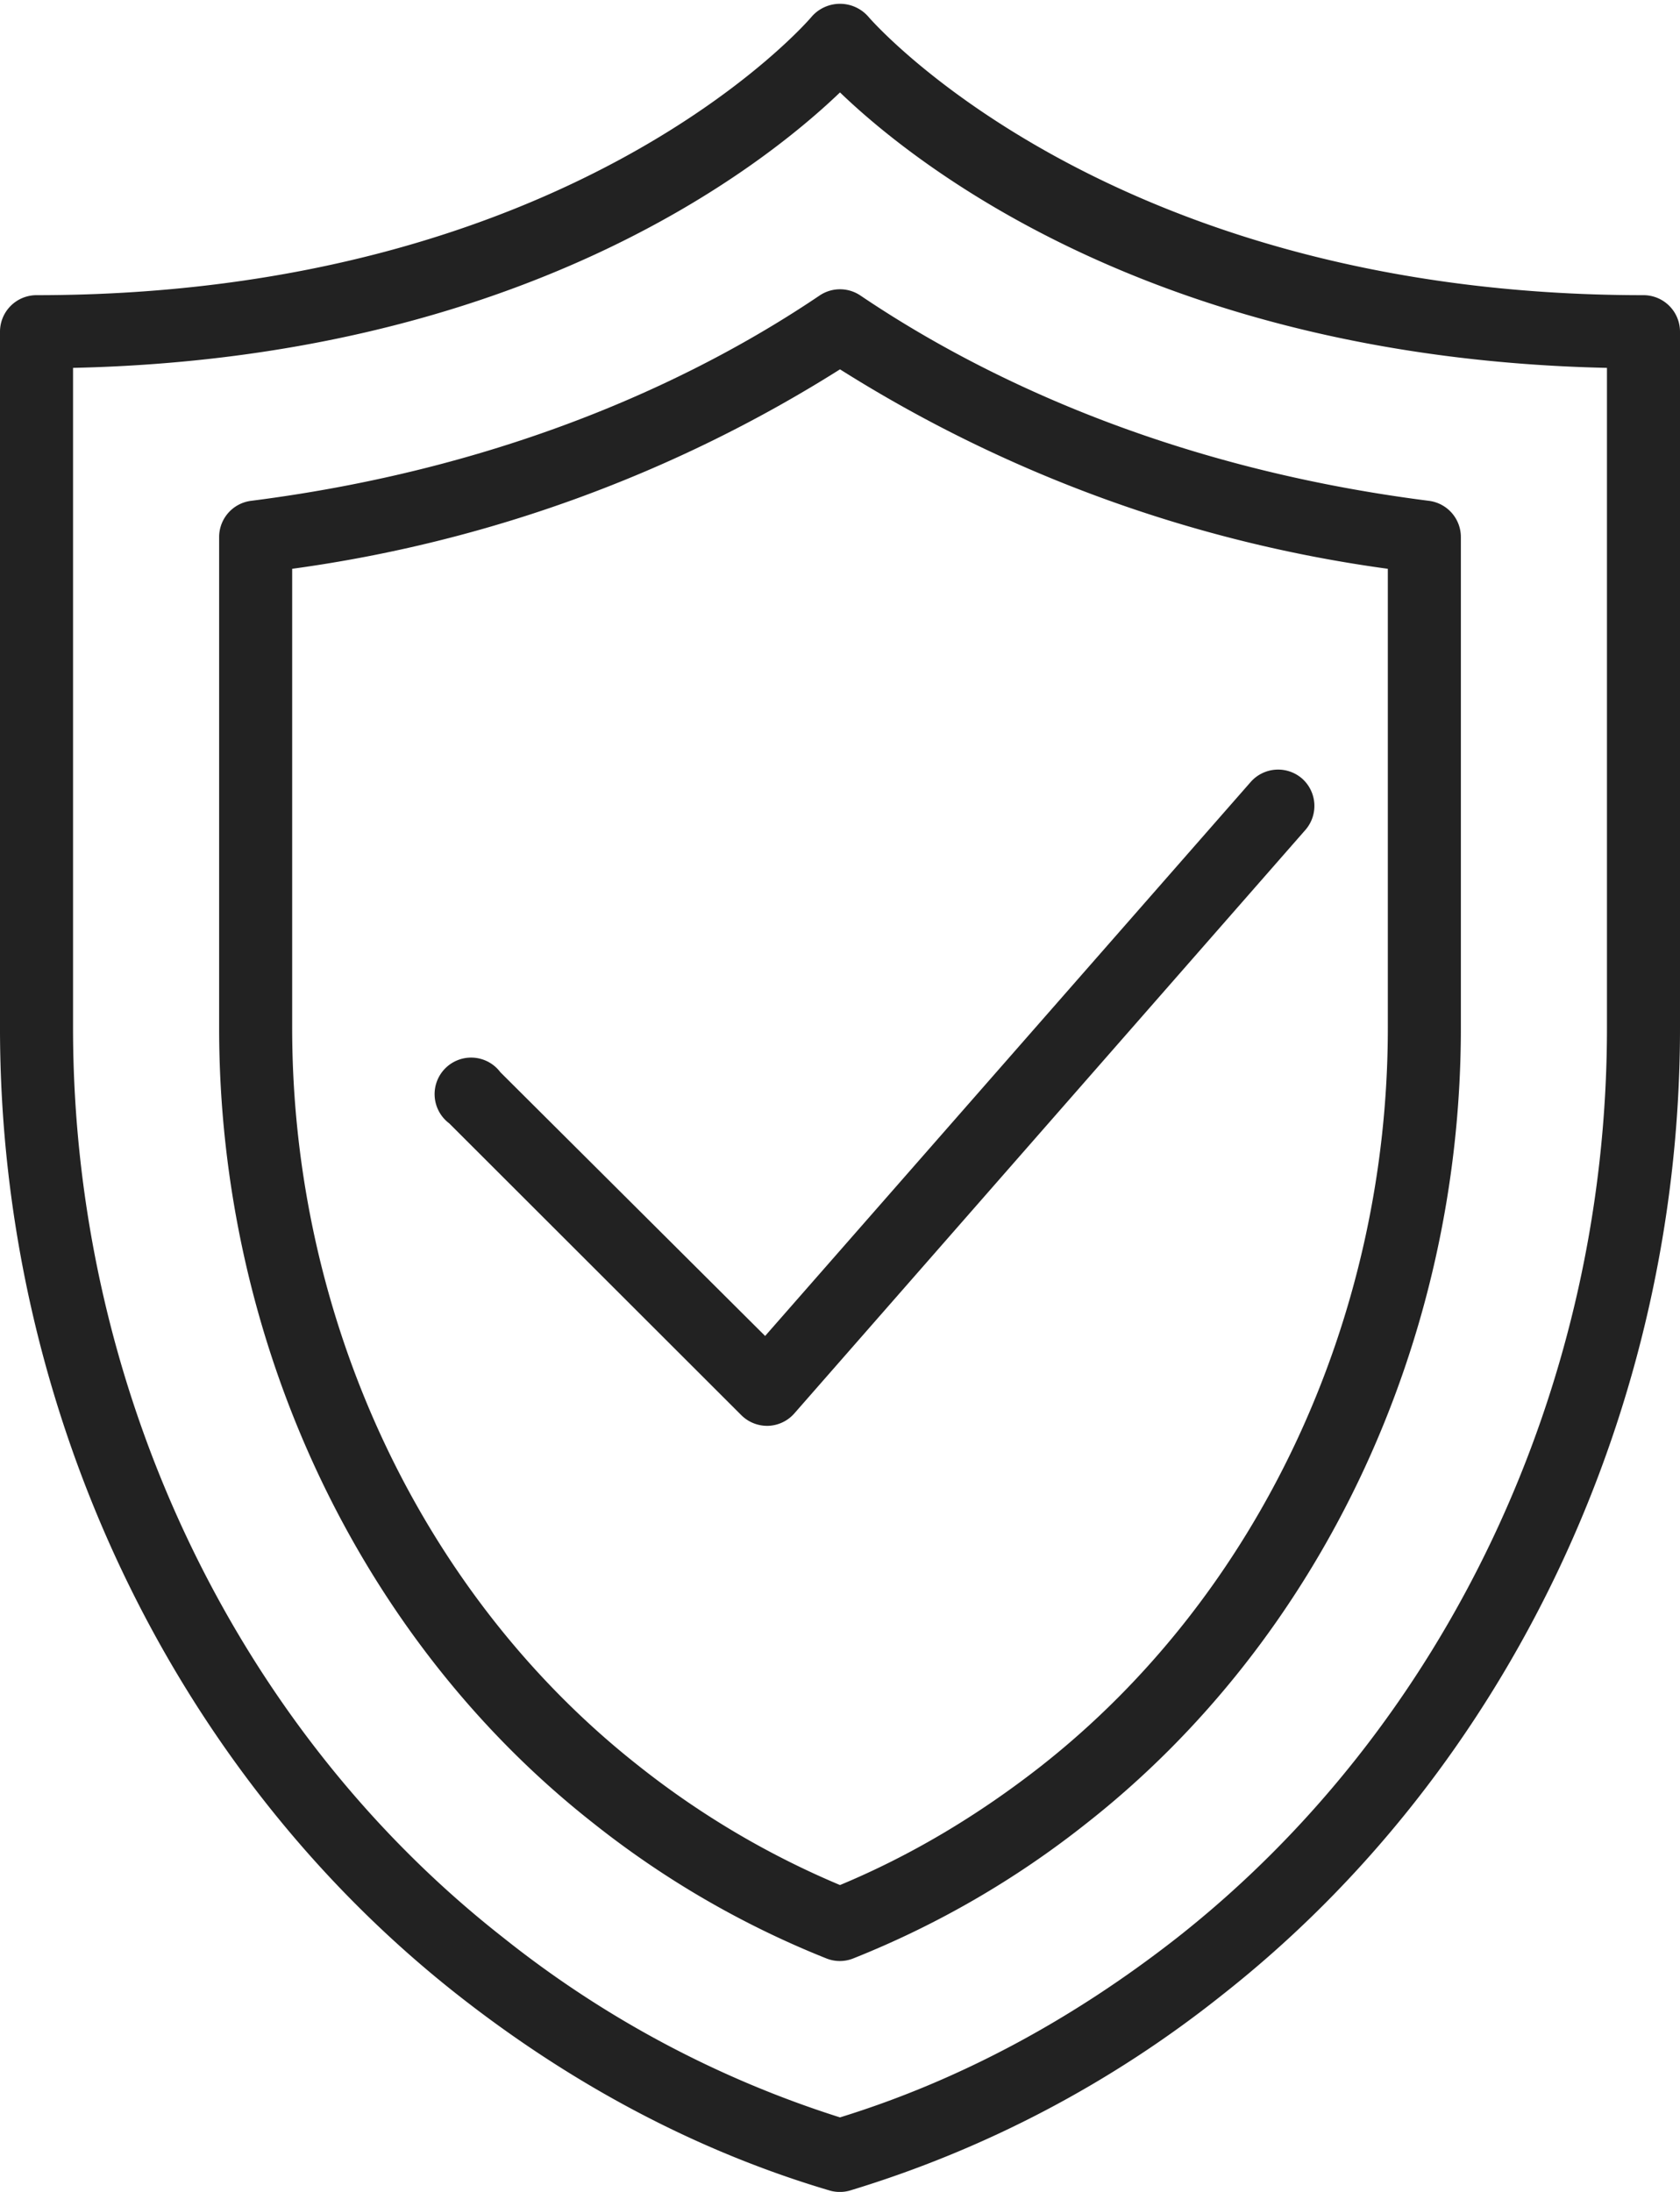 <svg xmlns="http://www.w3.org/2000/svg" xmlns:xlink="http://www.w3.org/1999/xlink" width="46" height="60" viewBox="0 0 46 60"><defs><path id="94vta" d="M625 567.08v19.06c0 10.41-4.69 20.31-12.55 26.48a30.55 30.55 0 0 1-10.17 5.34 1 1 0 0 1-.57 0c-3.58-1.06-7-2.86-10.16-5.34-7.86-6.17-12.55-16.07-12.55-26.48v-19.06a1 1 0 0 1 1-1c14.7 0 21.17-7.55 21.23-7.63a1.03 1.03 0 0 1 1.54 0c.09.11 6.63 7.63 21.23 7.63a1 1 0 0 1 1 1zm-2 .99c-12.24-.27-18.87-5.49-21-7.54-2.14 2.05-8.76 7.27-21 7.54v18.07c0 9.8 4.4 19.12 11.78 24.9a28.64 28.64 0 0 0 9.22 4.92c3.24-1 6.33-2.65 9.22-4.91 7.38-5.8 11.78-15.1 11.78-24.91zm-20.44-1.98c3.02 2.04 8.16 4.68 15.57 5.62a1 1 0 0 1 .87 1v13.43c0 8.6-3.83 16.73-10.25 21.77a25.37 25.37 0 0 1-6.39 3.7.99.99 0 0 1-.73 0 25.37 25.37 0 0 1-6.38-3.7c-6.42-5.04-10.25-13.18-10.25-21.77V572.7a1 1 0 0 1 .87-.99c7.4-.94 12.55-3.58 15.57-5.62a1 1 0 0 1 1.12 0zm-.56 2.02a37.64 37.64 0 0 1-15 5.46v12.57c0 7.98 3.55 15.53 9.49 20.2a23.52 23.52 0 0 0 5.51 3.26c1.9-.79 3.75-1.88 5.51-3.26 5.94-4.67 9.49-12.22 9.49-20.2v-12.57a37.64 37.64 0 0 1-15-5.46zm-2.05 26.46l13.3-15.17a1 1 0 0 1 1.4-.09 1 1 0 0 1 .1 1.4l-14 15.98a1 1 0 0 1-.72.34H600a1 1 0 0 1-.7-.29l-8-7.99a1 1 0 1 1 1.4-1.4z"/></defs><g><g transform="translate(-579 -558)"><use fill="#222" xlink:href="#94vta"/></g></g></svg>